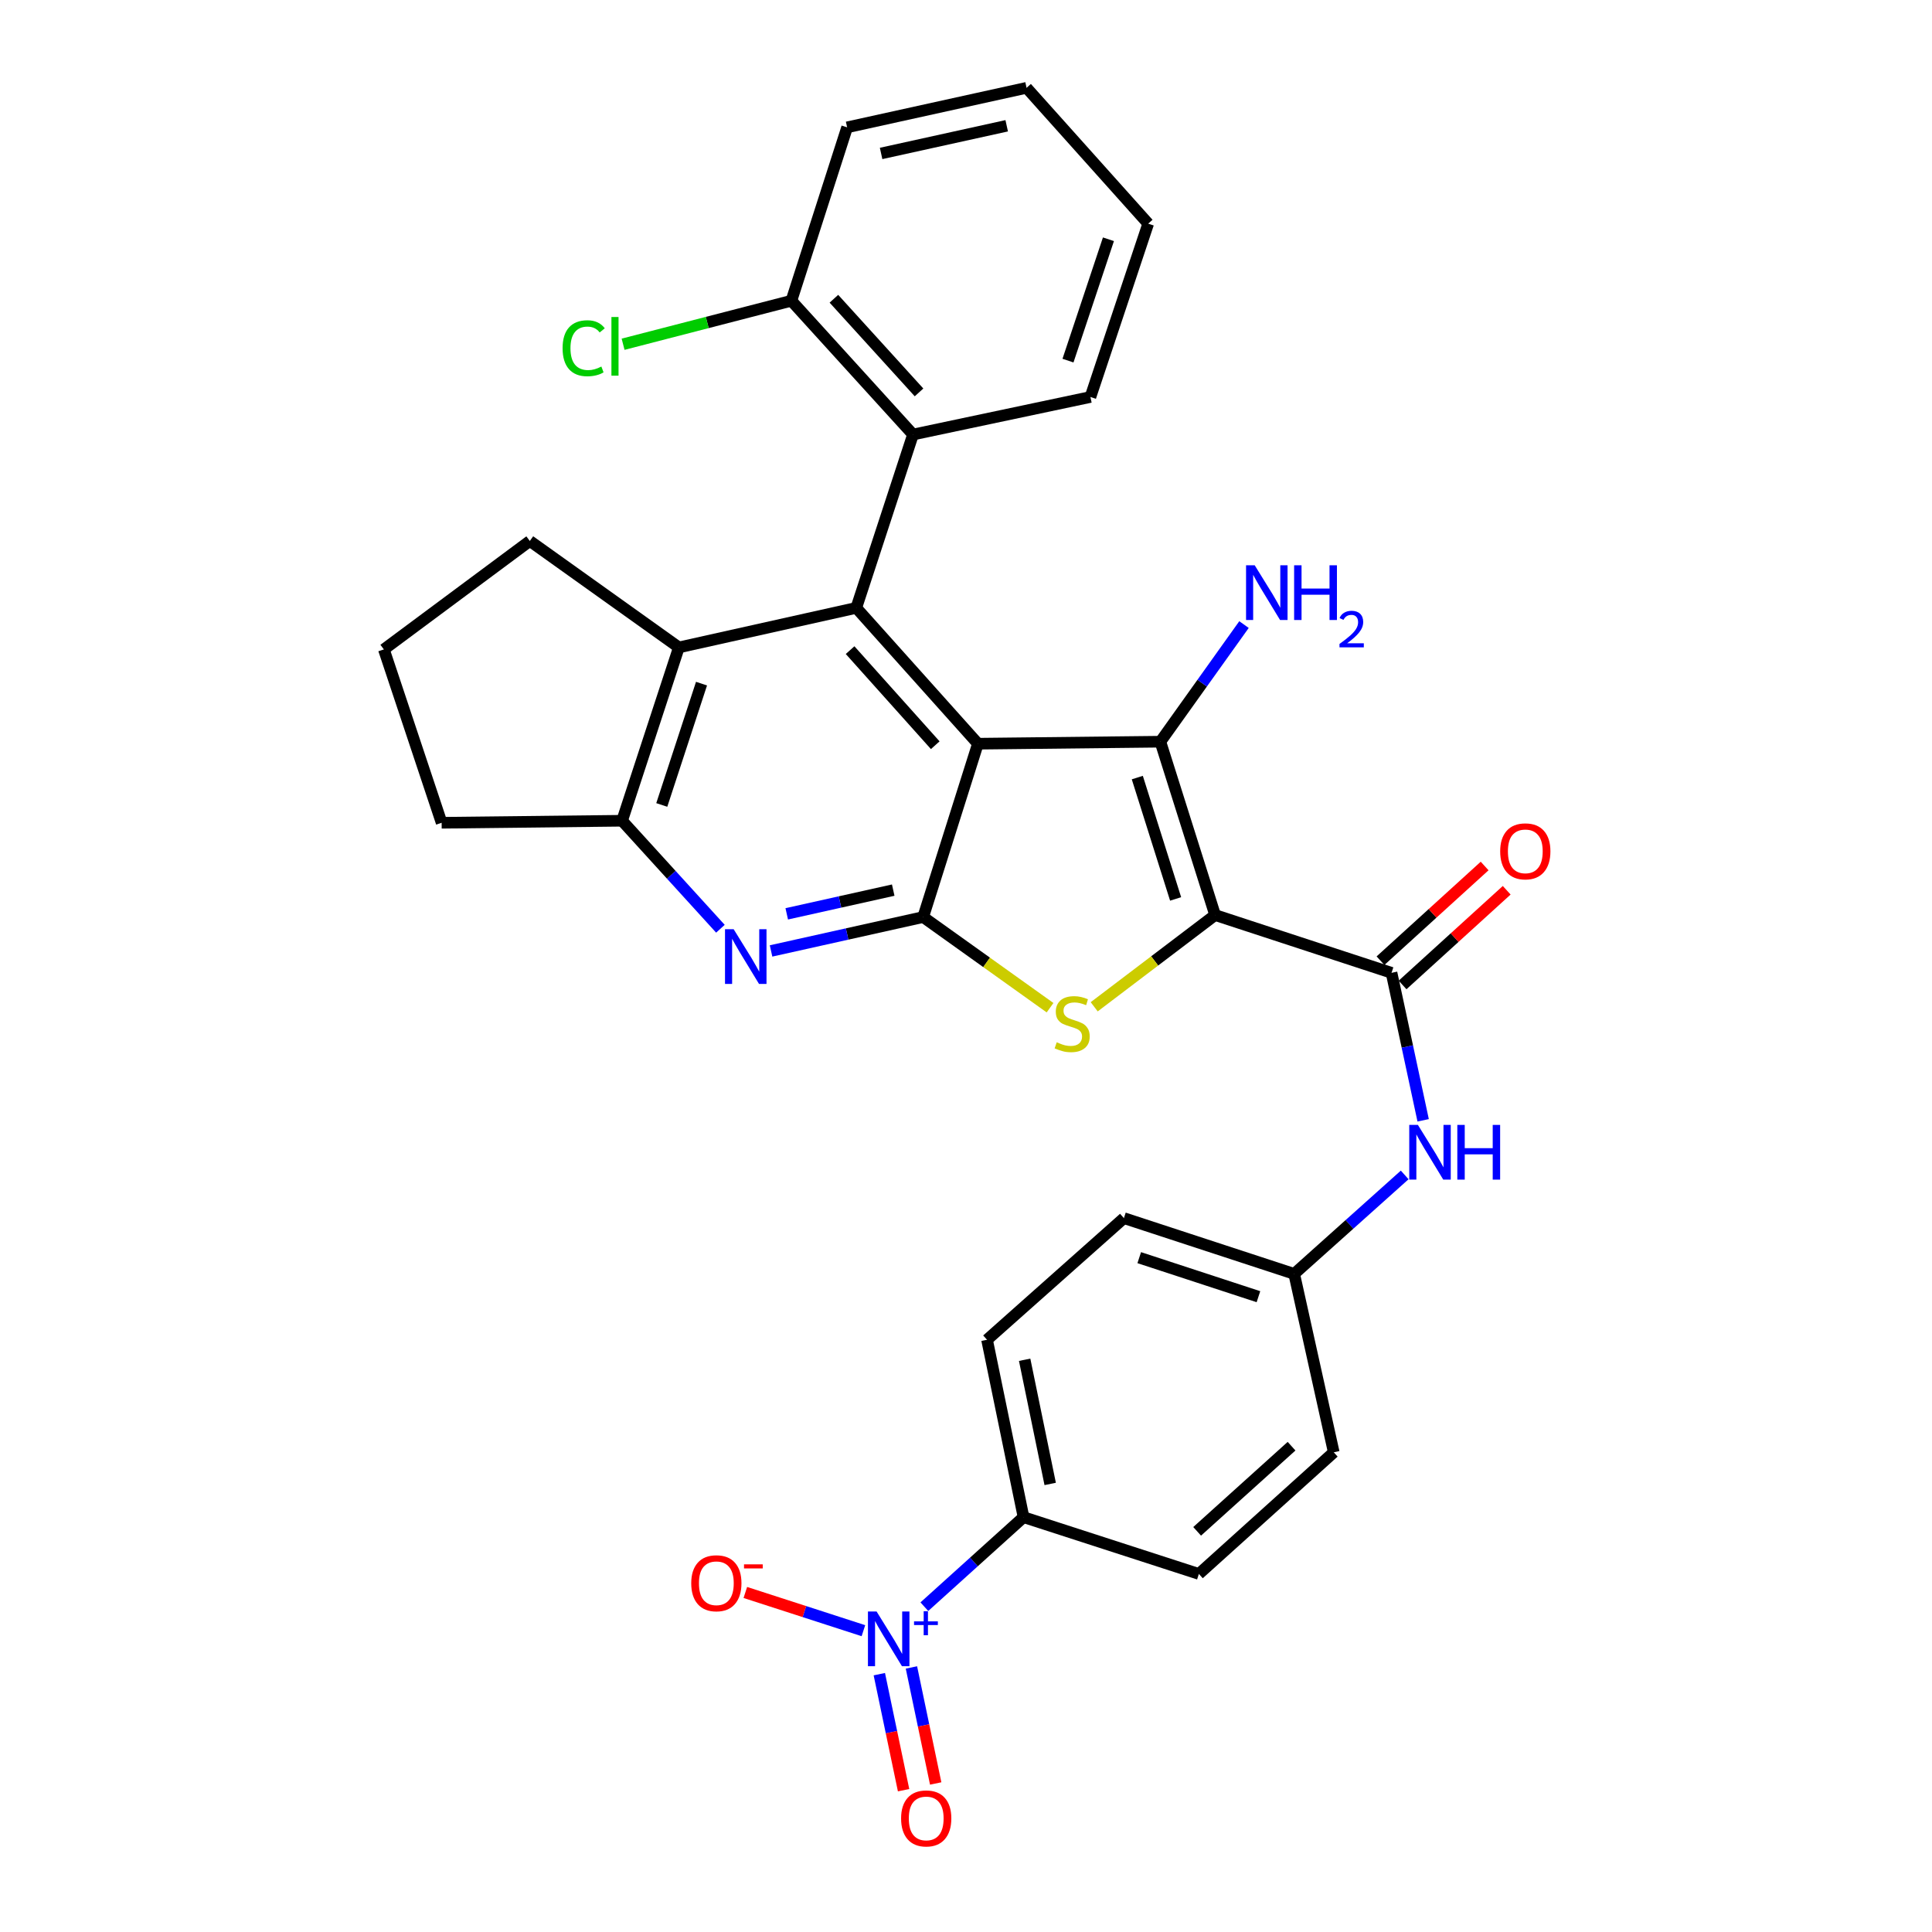 <?xml version='1.0' encoding='iso-8859-1'?>
<svg version='1.1' baseProfile='full'
              xmlns='http://www.w3.org/2000/svg'
                      xmlns:rdkit='http://www.rdkit.org/xml'
                      xmlns:xlink='http://www.w3.org/1999/xlink'
                  xml:space='preserve'
width='1000px' height='1000px' viewBox='0 0 1000 1000'>
<!-- END OF HEADER -->
<rect style='opacity:1.0;fill:#FFFFFF;stroke:none' width='1000' height='1000' x='0' y='0'> </rect>
<path class='bond-1' d='M 628.938,473.627 L 600.605,383.903' style='fill:none;fill-rule:evenodd;stroke:#000000;stroke-width:6px;stroke-linecap:butt;stroke-linejoin:miter;stroke-opacity:1' />
<path class='bond-1' d='M 608.499,465.281 L 588.666,402.474' style='fill:none;fill-rule:evenodd;stroke:#000000;stroke-width:6px;stroke-linecap:butt;stroke-linejoin:miter;stroke-opacity:1' />
<path class='bond-3' d='M 628.938,473.627 L 597.647,497.37' style='fill:none;fill-rule:evenodd;stroke:#000000;stroke-width:6px;stroke-linecap:butt;stroke-linejoin:miter;stroke-opacity:1' />
<path class='bond-3' d='M 597.647,497.37 L 566.357,521.113' style='fill:none;fill-rule:evenodd;stroke:#CCCC00;stroke-width:6px;stroke-linecap:butt;stroke-linejoin:miter;stroke-opacity:1' />
<path class='bond-5' d='M 628.938,473.627 L 720.256,503.535' style='fill:none;fill-rule:evenodd;stroke:#000000;stroke-width:6px;stroke-linecap:butt;stroke-linejoin:miter;stroke-opacity:1' />
<path class='bond-0' d='M 506.174,384.941 L 600.605,383.903' style='fill:none;fill-rule:evenodd;stroke:#000000;stroke-width:6px;stroke-linecap:butt;stroke-linejoin:miter;stroke-opacity:1' />
<path class='bond-4' d='M 506.174,384.941 L 443.208,314.636' style='fill:none;fill-rule:evenodd;stroke:#000000;stroke-width:6px;stroke-linecap:butt;stroke-linejoin:miter;stroke-opacity:1' />
<path class='bond-4' d='M 484.083,385.721 L 440.006,336.508' style='fill:none;fill-rule:evenodd;stroke:#000000;stroke-width:6px;stroke-linecap:butt;stroke-linejoin:miter;stroke-opacity:1' />
<path class='bond-31' d='M 506.174,384.941 L 477.832,474.665' style='fill:none;fill-rule:evenodd;stroke:#000000;stroke-width:6px;stroke-linecap:butt;stroke-linejoin:miter;stroke-opacity:1' />
<path class='bond-16' d='M 600.605,383.903 L 622.248,353.592' style='fill:none;fill-rule:evenodd;stroke:#000000;stroke-width:6px;stroke-linecap:butt;stroke-linejoin:miter;stroke-opacity:1' />
<path class='bond-16' d='M 622.248,353.592 L 643.892,323.281' style='fill:none;fill-rule:evenodd;stroke:#0000FF;stroke-width:6px;stroke-linecap:butt;stroke-linejoin:miter;stroke-opacity:1' />
<path class='bond-2' d='M 477.832,474.665 L 510.669,498.125' style='fill:none;fill-rule:evenodd;stroke:#000000;stroke-width:6px;stroke-linecap:butt;stroke-linejoin:miter;stroke-opacity:1' />
<path class='bond-2' d='M 510.669,498.125 L 543.506,521.585' style='fill:none;fill-rule:evenodd;stroke:#CCCC00;stroke-width:6px;stroke-linecap:butt;stroke-linejoin:miter;stroke-opacity:1' />
<path class='bond-6' d='M 477.832,474.665 L 438.464,483.435' style='fill:none;fill-rule:evenodd;stroke:#000000;stroke-width:6px;stroke-linecap:butt;stroke-linejoin:miter;stroke-opacity:1' />
<path class='bond-6' d='M 438.464,483.435 L 399.096,492.205' style='fill:none;fill-rule:evenodd;stroke:#0000FF;stroke-width:6px;stroke-linecap:butt;stroke-linejoin:miter;stroke-opacity:1' />
<path class='bond-6' d='M 462.33,460.725 L 434.772,466.864' style='fill:none;fill-rule:evenodd;stroke:#000000;stroke-width:6px;stroke-linecap:butt;stroke-linejoin:miter;stroke-opacity:1' />
<path class='bond-6' d='M 434.772,466.864 L 407.215,473.003' style='fill:none;fill-rule:evenodd;stroke:#0000FF;stroke-width:6px;stroke-linecap:butt;stroke-linejoin:miter;stroke-opacity:1' />
<path class='bond-8' d='M 443.208,314.636 L 351.381,335.103' style='fill:none;fill-rule:evenodd;stroke:#000000;stroke-width:6px;stroke-linecap:butt;stroke-linejoin:miter;stroke-opacity:1' />
<path class='bond-10' d='M 443.208,314.636 L 472.569,224.912' style='fill:none;fill-rule:evenodd;stroke:#000000;stroke-width:6px;stroke-linecap:butt;stroke-linejoin:miter;stroke-opacity:1' />
<path class='bond-11' d='M 720.256,503.535 L 728.439,541.705' style='fill:none;fill-rule:evenodd;stroke:#000000;stroke-width:6px;stroke-linecap:butt;stroke-linejoin:miter;stroke-opacity:1' />
<path class='bond-11' d='M 728.439,541.705 L 736.622,579.875' style='fill:none;fill-rule:evenodd;stroke:#0000FF;stroke-width:6px;stroke-linecap:butt;stroke-linejoin:miter;stroke-opacity:1' />
<path class='bond-15' d='M 725.967,509.815 L 752.916,485.307' style='fill:none;fill-rule:evenodd;stroke:#000000;stroke-width:6px;stroke-linecap:butt;stroke-linejoin:miter;stroke-opacity:1' />
<path class='bond-15' d='M 752.916,485.307 L 779.866,460.799' style='fill:none;fill-rule:evenodd;stroke:#FF0000;stroke-width:6px;stroke-linecap:butt;stroke-linejoin:miter;stroke-opacity:1' />
<path class='bond-15' d='M 714.545,497.255 L 741.494,472.747' style='fill:none;fill-rule:evenodd;stroke:#000000;stroke-width:6px;stroke-linecap:butt;stroke-linejoin:miter;stroke-opacity:1' />
<path class='bond-15' d='M 741.494,472.747 L 768.443,448.239' style='fill:none;fill-rule:evenodd;stroke:#FF0000;stroke-width:6px;stroke-linecap:butt;stroke-linejoin:miter;stroke-opacity:1' />
<path class='bond-9' d='M 372.887,480.716 L 347.439,452.767' style='fill:none;fill-rule:evenodd;stroke:#0000FF;stroke-width:6px;stroke-linecap:butt;stroke-linejoin:miter;stroke-opacity:1' />
<path class='bond-9' d='M 347.439,452.767 L 321.991,424.818' style='fill:none;fill-rule:evenodd;stroke:#000000;stroke-width:6px;stroke-linecap:butt;stroke-linejoin:miter;stroke-opacity:1' />
<path class='bond-7' d='M 478.445,831.615 L 504.113,808.448' style='fill:none;fill-rule:evenodd;stroke:#0000FF;stroke-width:6px;stroke-linecap:butt;stroke-linejoin:miter;stroke-opacity:1' />
<path class='bond-7' d='M 504.113,808.448 L 529.782,785.28' style='fill:none;fill-rule:evenodd;stroke:#000000;stroke-width:6px;stroke-linecap:butt;stroke-linejoin:miter;stroke-opacity:1' />
<path class='bond-13' d='M 446.903,844.04 L 416.342,834.149' style='fill:none;fill-rule:evenodd;stroke:#0000FF;stroke-width:6px;stroke-linecap:butt;stroke-linejoin:miter;stroke-opacity:1' />
<path class='bond-13' d='M 416.342,834.149 L 385.782,824.259' style='fill:none;fill-rule:evenodd;stroke:#FF0000;stroke-width:6px;stroke-linecap:butt;stroke-linejoin:miter;stroke-opacity:1' />
<path class='bond-14' d='M 455.136,866.544 L 461.416,896.571' style='fill:none;fill-rule:evenodd;stroke:#0000FF;stroke-width:6px;stroke-linecap:butt;stroke-linejoin:miter;stroke-opacity:1' />
<path class='bond-14' d='M 461.416,896.571 L 467.696,926.598' style='fill:none;fill-rule:evenodd;stroke:#FF0000;stroke-width:6px;stroke-linecap:butt;stroke-linejoin:miter;stroke-opacity:1' />
<path class='bond-14' d='M 471.753,863.069 L 478.033,893.096' style='fill:none;fill-rule:evenodd;stroke:#0000FF;stroke-width:6px;stroke-linecap:butt;stroke-linejoin:miter;stroke-opacity:1' />
<path class='bond-14' d='M 478.033,893.096 L 484.313,923.123' style='fill:none;fill-rule:evenodd;stroke:#FF0000;stroke-width:6px;stroke-linecap:butt;stroke-linejoin:miter;stroke-opacity:1' />
<path class='bond-24' d='M 351.381,335.103 L 274.229,280.012' style='fill:none;fill-rule:evenodd;stroke:#000000;stroke-width:6px;stroke-linecap:butt;stroke-linejoin:miter;stroke-opacity:1' />
<path class='bond-32' d='M 351.381,335.103 L 321.991,424.818' style='fill:none;fill-rule:evenodd;stroke:#000000;stroke-width:6px;stroke-linecap:butt;stroke-linejoin:miter;stroke-opacity:1' />
<path class='bond-32' d='M 363.106,353.846 L 342.533,416.646' style='fill:none;fill-rule:evenodd;stroke:#000000;stroke-width:6px;stroke-linecap:butt;stroke-linejoin:miter;stroke-opacity:1' />
<path class='bond-25' d='M 321.991,424.818 L 228.589,425.865' style='fill:none;fill-rule:evenodd;stroke:#000000;stroke-width:6px;stroke-linecap:butt;stroke-linejoin:miter;stroke-opacity:1' />
<path class='bond-17' d='M 472.569,224.912 L 409.622,155.664' style='fill:none;fill-rule:evenodd;stroke:#000000;stroke-width:6px;stroke-linecap:butt;stroke-linejoin:miter;stroke-opacity:1' />
<path class='bond-17' d='M 475.689,203.106 L 431.626,154.632' style='fill:none;fill-rule:evenodd;stroke:#000000;stroke-width:6px;stroke-linecap:butt;stroke-linejoin:miter;stroke-opacity:1' />
<path class='bond-26' d='M 472.569,224.912 L 564.406,205.483' style='fill:none;fill-rule:evenodd;stroke:#000000;stroke-width:6px;stroke-linecap:butt;stroke-linejoin:miter;stroke-opacity:1' />
<path class='bond-20' d='M 727.067,608.141 L 698.469,633.754' style='fill:none;fill-rule:evenodd;stroke:#0000FF;stroke-width:6px;stroke-linecap:butt;stroke-linejoin:miter;stroke-opacity:1' />
<path class='bond-20' d='M 698.469,633.754 L 669.871,659.366' style='fill:none;fill-rule:evenodd;stroke:#000000;stroke-width:6px;stroke-linecap:butt;stroke-linejoin:miter;stroke-opacity:1' />
<path class='bond-12' d='M 529.782,785.28 L 510.89,693.462' style='fill:none;fill-rule:evenodd;stroke:#000000;stroke-width:6px;stroke-linecap:butt;stroke-linejoin:miter;stroke-opacity:1' />
<path class='bond-12' d='M 543.577,768.086 L 530.353,703.813' style='fill:none;fill-rule:evenodd;stroke:#000000;stroke-width:6px;stroke-linecap:butt;stroke-linejoin:miter;stroke-opacity:1' />
<path class='bond-33' d='M 529.782,785.28 L 620.534,814.669' style='fill:none;fill-rule:evenodd;stroke:#000000;stroke-width:6px;stroke-linecap:butt;stroke-linejoin:miter;stroke-opacity:1' />
<path class='bond-21' d='M 409.622,155.664 L 366.066,166.921' style='fill:none;fill-rule:evenodd;stroke:#000000;stroke-width:6px;stroke-linecap:butt;stroke-linejoin:miter;stroke-opacity:1' />
<path class='bond-21' d='M 366.066,166.921 L 322.511,178.178' style='fill:none;fill-rule:evenodd;stroke:#00CC00;stroke-width:6px;stroke-linecap:butt;stroke-linejoin:miter;stroke-opacity:1' />
<path class='bond-28' d='M 409.622,155.664 L 438.473,65.912' style='fill:none;fill-rule:evenodd;stroke:#000000;stroke-width:6px;stroke-linecap:butt;stroke-linejoin:miter;stroke-opacity:1' />
<path class='bond-18' d='M 510.89,693.462 L 581.732,630.496' style='fill:none;fill-rule:evenodd;stroke:#000000;stroke-width:6px;stroke-linecap:butt;stroke-linejoin:miter;stroke-opacity:1' />
<path class='bond-19' d='M 620.534,814.669 L 690.348,751.713' style='fill:none;fill-rule:evenodd;stroke:#000000;stroke-width:6px;stroke-linecap:butt;stroke-linejoin:miter;stroke-opacity:1' />
<path class='bond-19' d='M 619.637,792.618 L 668.506,748.548' style='fill:none;fill-rule:evenodd;stroke:#000000;stroke-width:6px;stroke-linecap:butt;stroke-linejoin:miter;stroke-opacity:1' />
<path class='bond-22' d='M 669.871,659.366 L 690.348,751.713' style='fill:none;fill-rule:evenodd;stroke:#000000;stroke-width:6px;stroke-linecap:butt;stroke-linejoin:miter;stroke-opacity:1' />
<path class='bond-23' d='M 669.871,659.366 L 581.732,630.496' style='fill:none;fill-rule:evenodd;stroke:#000000;stroke-width:6px;stroke-linecap:butt;stroke-linejoin:miter;stroke-opacity:1' />
<path class='bond-23' d='M 651.366,671.169 L 589.668,650.96' style='fill:none;fill-rule:evenodd;stroke:#000000;stroke-width:6px;stroke-linecap:butt;stroke-linejoin:miter;stroke-opacity:1' />
<path class='bond-34' d='M 274.229,280.012 L 198.69,336.141' style='fill:none;fill-rule:evenodd;stroke:#000000;stroke-width:6px;stroke-linecap:butt;stroke-linejoin:miter;stroke-opacity:1' />
<path class='bond-27' d='M 228.589,425.865 L 198.69,336.141' style='fill:none;fill-rule:evenodd;stroke:#000000;stroke-width:6px;stroke-linecap:butt;stroke-linejoin:miter;stroke-opacity:1' />
<path class='bond-29' d='M 564.406,205.483 L 594.314,115.759' style='fill:none;fill-rule:evenodd;stroke:#000000;stroke-width:6px;stroke-linecap:butt;stroke-linejoin:miter;stroke-opacity:1' />
<path class='bond-29' d='M 552.786,186.656 L 573.722,123.849' style='fill:none;fill-rule:evenodd;stroke:#000000;stroke-width:6px;stroke-linecap:butt;stroke-linejoin:miter;stroke-opacity:1' />
<path class='bond-35' d='M 438.473,65.912 L 531.348,45.455' style='fill:none;fill-rule:evenodd;stroke:#000000;stroke-width:6px;stroke-linecap:butt;stroke-linejoin:miter;stroke-opacity:1' />
<path class='bond-35' d='M 456.056,79.423 L 521.068,65.103' style='fill:none;fill-rule:evenodd;stroke:#000000;stroke-width:6px;stroke-linecap:butt;stroke-linejoin:miter;stroke-opacity:1' />
<path class='bond-30' d='M 594.314,115.759 L 531.348,45.455' style='fill:none;fill-rule:evenodd;stroke:#000000;stroke-width:6px;stroke-linecap:butt;stroke-linejoin:miter;stroke-opacity:1' />
<path  class='atom-4' d='M 546.955 539.485
Q 547.275 539.605, 548.595 540.165
Q 549.915 540.725, 551.355 541.085
Q 552.835 541.405, 554.275 541.405
Q 556.955 541.405, 558.515 540.125
Q 560.075 538.805, 560.075 536.525
Q 560.075 534.965, 559.275 534.005
Q 558.515 533.045, 557.315 532.525
Q 556.115 532.005, 554.115 531.405
Q 551.595 530.645, 550.075 529.925
Q 548.595 529.205, 547.515 527.685
Q 546.475 526.165, 546.475 523.605
Q 546.475 520.045, 548.875 517.845
Q 551.315 515.645, 556.115 515.645
Q 559.395 515.645, 563.115 517.205
L 562.195 520.285
Q 558.795 518.885, 556.235 518.885
Q 553.475 518.885, 551.955 520.045
Q 550.435 521.165, 550.475 523.125
Q 550.475 524.645, 551.235 525.565
Q 552.035 526.485, 553.155 527.005
Q 554.315 527.525, 556.235 528.125
Q 558.795 528.925, 560.315 529.725
Q 561.835 530.525, 562.915 532.165
Q 564.035 533.765, 564.035 536.525
Q 564.035 540.445, 561.395 542.565
Q 558.795 544.645, 554.435 544.645
Q 551.915 544.645, 549.995 544.085
Q 548.115 543.565, 545.875 542.645
L 546.955 539.485
' fill='#CCCC00'/>
<path  class='atom-7' d='M 379.744 480.962
L 389.024 495.962
Q 389.944 497.442, 391.424 500.122
Q 392.904 502.802, 392.984 502.962
L 392.984 480.962
L 396.744 480.962
L 396.744 509.282
L 392.864 509.282
L 382.904 492.882
Q 381.744 490.962, 380.504 488.762
Q 379.304 486.562, 378.944 485.882
L 378.944 509.282
L 375.264 509.282
L 375.264 480.962
L 379.744 480.962
' fill='#0000FF'/>
<path  class='atom-8' d='M 453.727 834.115
L 463.007 849.115
Q 463.927 850.595, 465.407 853.275
Q 466.887 855.955, 466.967 856.115
L 466.967 834.115
L 470.727 834.115
L 470.727 862.435
L 466.847 862.435
L 456.887 846.035
Q 455.727 844.115, 454.487 841.915
Q 453.287 839.715, 452.927 839.035
L 452.927 862.435
L 449.247 862.435
L 449.247 834.115
L 453.727 834.115
' fill='#0000FF'/>
<path  class='atom-8' d='M 473.103 839.219
L 478.093 839.219
L 478.093 833.966
L 480.31 833.966
L 480.31 839.219
L 485.432 839.219
L 485.432 841.12
L 480.31 841.12
L 480.31 846.4
L 478.093 846.4
L 478.093 841.12
L 473.103 841.12
L 473.103 839.219
' fill='#0000FF'/>
<path  class='atom-12' d='M 733.906 582.25
L 743.186 597.25
Q 744.106 598.73, 745.586 601.41
Q 747.066 604.09, 747.146 604.25
L 747.146 582.25
L 750.906 582.25
L 750.906 610.57
L 747.026 610.57
L 737.066 594.17
Q 735.906 592.25, 734.666 590.05
Q 733.466 587.85, 733.106 587.17
L 733.106 610.57
L 729.426 610.57
L 729.426 582.25
L 733.906 582.25
' fill='#0000FF'/>
<path  class='atom-12' d='M 754.306 582.25
L 758.146 582.25
L 758.146 594.29
L 772.626 594.29
L 772.626 582.25
L 776.466 582.25
L 776.466 610.57
L 772.626 610.57
L 772.626 597.49
L 758.146 597.49
L 758.146 610.57
L 754.306 610.57
L 754.306 582.25
' fill='#0000FF'/>
<path  class='atom-14' d='M 357.782 819.484
Q 357.782 812.684, 361.142 808.884
Q 364.502 805.084, 370.782 805.084
Q 377.062 805.084, 380.422 808.884
Q 383.782 812.684, 383.782 819.484
Q 383.782 826.364, 380.382 830.284
Q 376.982 834.164, 370.782 834.164
Q 364.542 834.164, 361.142 830.284
Q 357.782 826.404, 357.782 819.484
M 370.782 830.964
Q 375.102 830.964, 377.422 828.084
Q 379.782 825.164, 379.782 819.484
Q 379.782 813.924, 377.422 811.124
Q 375.102 808.284, 370.782 808.284
Q 366.462 808.284, 364.102 811.084
Q 361.782 813.884, 361.782 819.484
Q 361.782 825.204, 364.102 828.084
Q 366.462 830.964, 370.782 830.964
' fill='#FF0000'/>
<path  class='atom-14' d='M 385.102 809.707
L 394.79 809.707
L 394.79 811.819
L 385.102 811.819
L 385.102 809.707
' fill='#FF0000'/>
<path  class='atom-15' d='M 466.407 941.21
Q 466.407 934.41, 469.767 930.61
Q 473.127 926.81, 479.407 926.81
Q 485.687 926.81, 489.047 930.61
Q 492.407 934.41, 492.407 941.21
Q 492.407 948.09, 489.007 952.01
Q 485.607 955.89, 479.407 955.89
Q 473.167 955.89, 469.767 952.01
Q 466.407 948.13, 466.407 941.21
M 479.407 952.69
Q 483.727 952.69, 486.047 949.81
Q 488.407 946.89, 488.407 941.21
Q 488.407 935.65, 486.047 932.85
Q 483.727 930.01, 479.407 930.01
Q 475.087 930.01, 472.727 932.81
Q 470.407 935.61, 470.407 941.21
Q 470.407 946.93, 472.727 949.81
Q 475.087 952.69, 479.407 952.69
' fill='#FF0000'/>
<path  class='atom-16' d='M 776.494 440.649
Q 776.494 433.849, 779.854 430.049
Q 783.214 426.249, 789.494 426.249
Q 795.774 426.249, 799.134 430.049
Q 802.494 433.849, 802.494 440.649
Q 802.494 447.529, 799.094 451.449
Q 795.694 455.329, 789.494 455.329
Q 783.254 455.329, 779.854 451.449
Q 776.494 447.569, 776.494 440.649
M 789.494 452.129
Q 793.814 452.129, 796.134 449.249
Q 798.494 446.329, 798.494 440.649
Q 798.494 435.089, 796.134 432.289
Q 793.814 429.449, 789.494 429.449
Q 785.174 429.449, 782.814 432.249
Q 780.494 435.049, 780.494 440.649
Q 780.494 446.369, 782.814 449.249
Q 785.174 452.129, 789.494 452.129
' fill='#FF0000'/>
<path  class='atom-17' d='M 649.436 292.591
L 658.716 307.591
Q 659.636 309.071, 661.116 311.751
Q 662.596 314.431, 662.676 314.591
L 662.676 292.591
L 666.436 292.591
L 666.436 320.911
L 662.556 320.911
L 652.596 304.511
Q 651.436 302.591, 650.196 300.391
Q 648.996 298.191, 648.636 297.511
L 648.636 320.911
L 644.956 320.911
L 644.956 292.591
L 649.436 292.591
' fill='#0000FF'/>
<path  class='atom-17' d='M 669.836 292.591
L 673.676 292.591
L 673.676 304.631
L 688.156 304.631
L 688.156 292.591
L 691.996 292.591
L 691.996 320.911
L 688.156 320.911
L 688.156 307.831
L 673.676 307.831
L 673.676 320.911
L 669.836 320.911
L 669.836 292.591
' fill='#0000FF'/>
<path  class='atom-17' d='M 693.368 319.918
Q 694.055 318.149, 695.692 317.172
Q 697.328 316.169, 699.599 316.169
Q 702.424 316.169, 704.008 317.7
Q 705.592 319.231, 705.592 321.951
Q 705.592 324.723, 703.532 327.31
Q 701.5 329.897, 697.276 332.959
L 705.908 332.959
L 705.908 335.071
L 693.316 335.071
L 693.316 333.303
Q 696.8 330.821, 698.86 328.973
Q 700.945 327.125, 701.948 325.462
Q 702.952 323.799, 702.952 322.083
Q 702.952 320.287, 702.054 319.284
Q 701.156 318.281, 699.599 318.281
Q 698.094 318.281, 697.091 318.888
Q 696.088 319.495, 695.375 320.842
L 693.368 319.918
' fill='#0000FF'/>
<path  class='atom-22' d='M 291.193 180.243
Q 291.193 173.203, 294.473 169.523
Q 297.793 165.803, 304.073 165.803
Q 309.913 165.803, 313.033 169.923
L 310.393 172.083
Q 308.113 169.083, 304.073 169.083
Q 299.793 169.083, 297.513 171.963
Q 295.273 174.803, 295.273 180.243
Q 295.273 185.843, 297.593 188.723
Q 299.953 191.603, 304.513 191.603
Q 307.633 191.603, 311.273 189.723
L 312.393 192.723
Q 310.913 193.683, 308.673 194.243
Q 306.433 194.803, 303.953 194.803
Q 297.793 194.803, 294.473 191.043
Q 291.193 187.283, 291.193 180.243
' fill='#00CC00'/>
<path  class='atom-22' d='M 316.473 164.083
L 320.153 164.083
L 320.153 194.443
L 316.473 194.443
L 316.473 164.083
' fill='#00CC00'/>
</svg>
